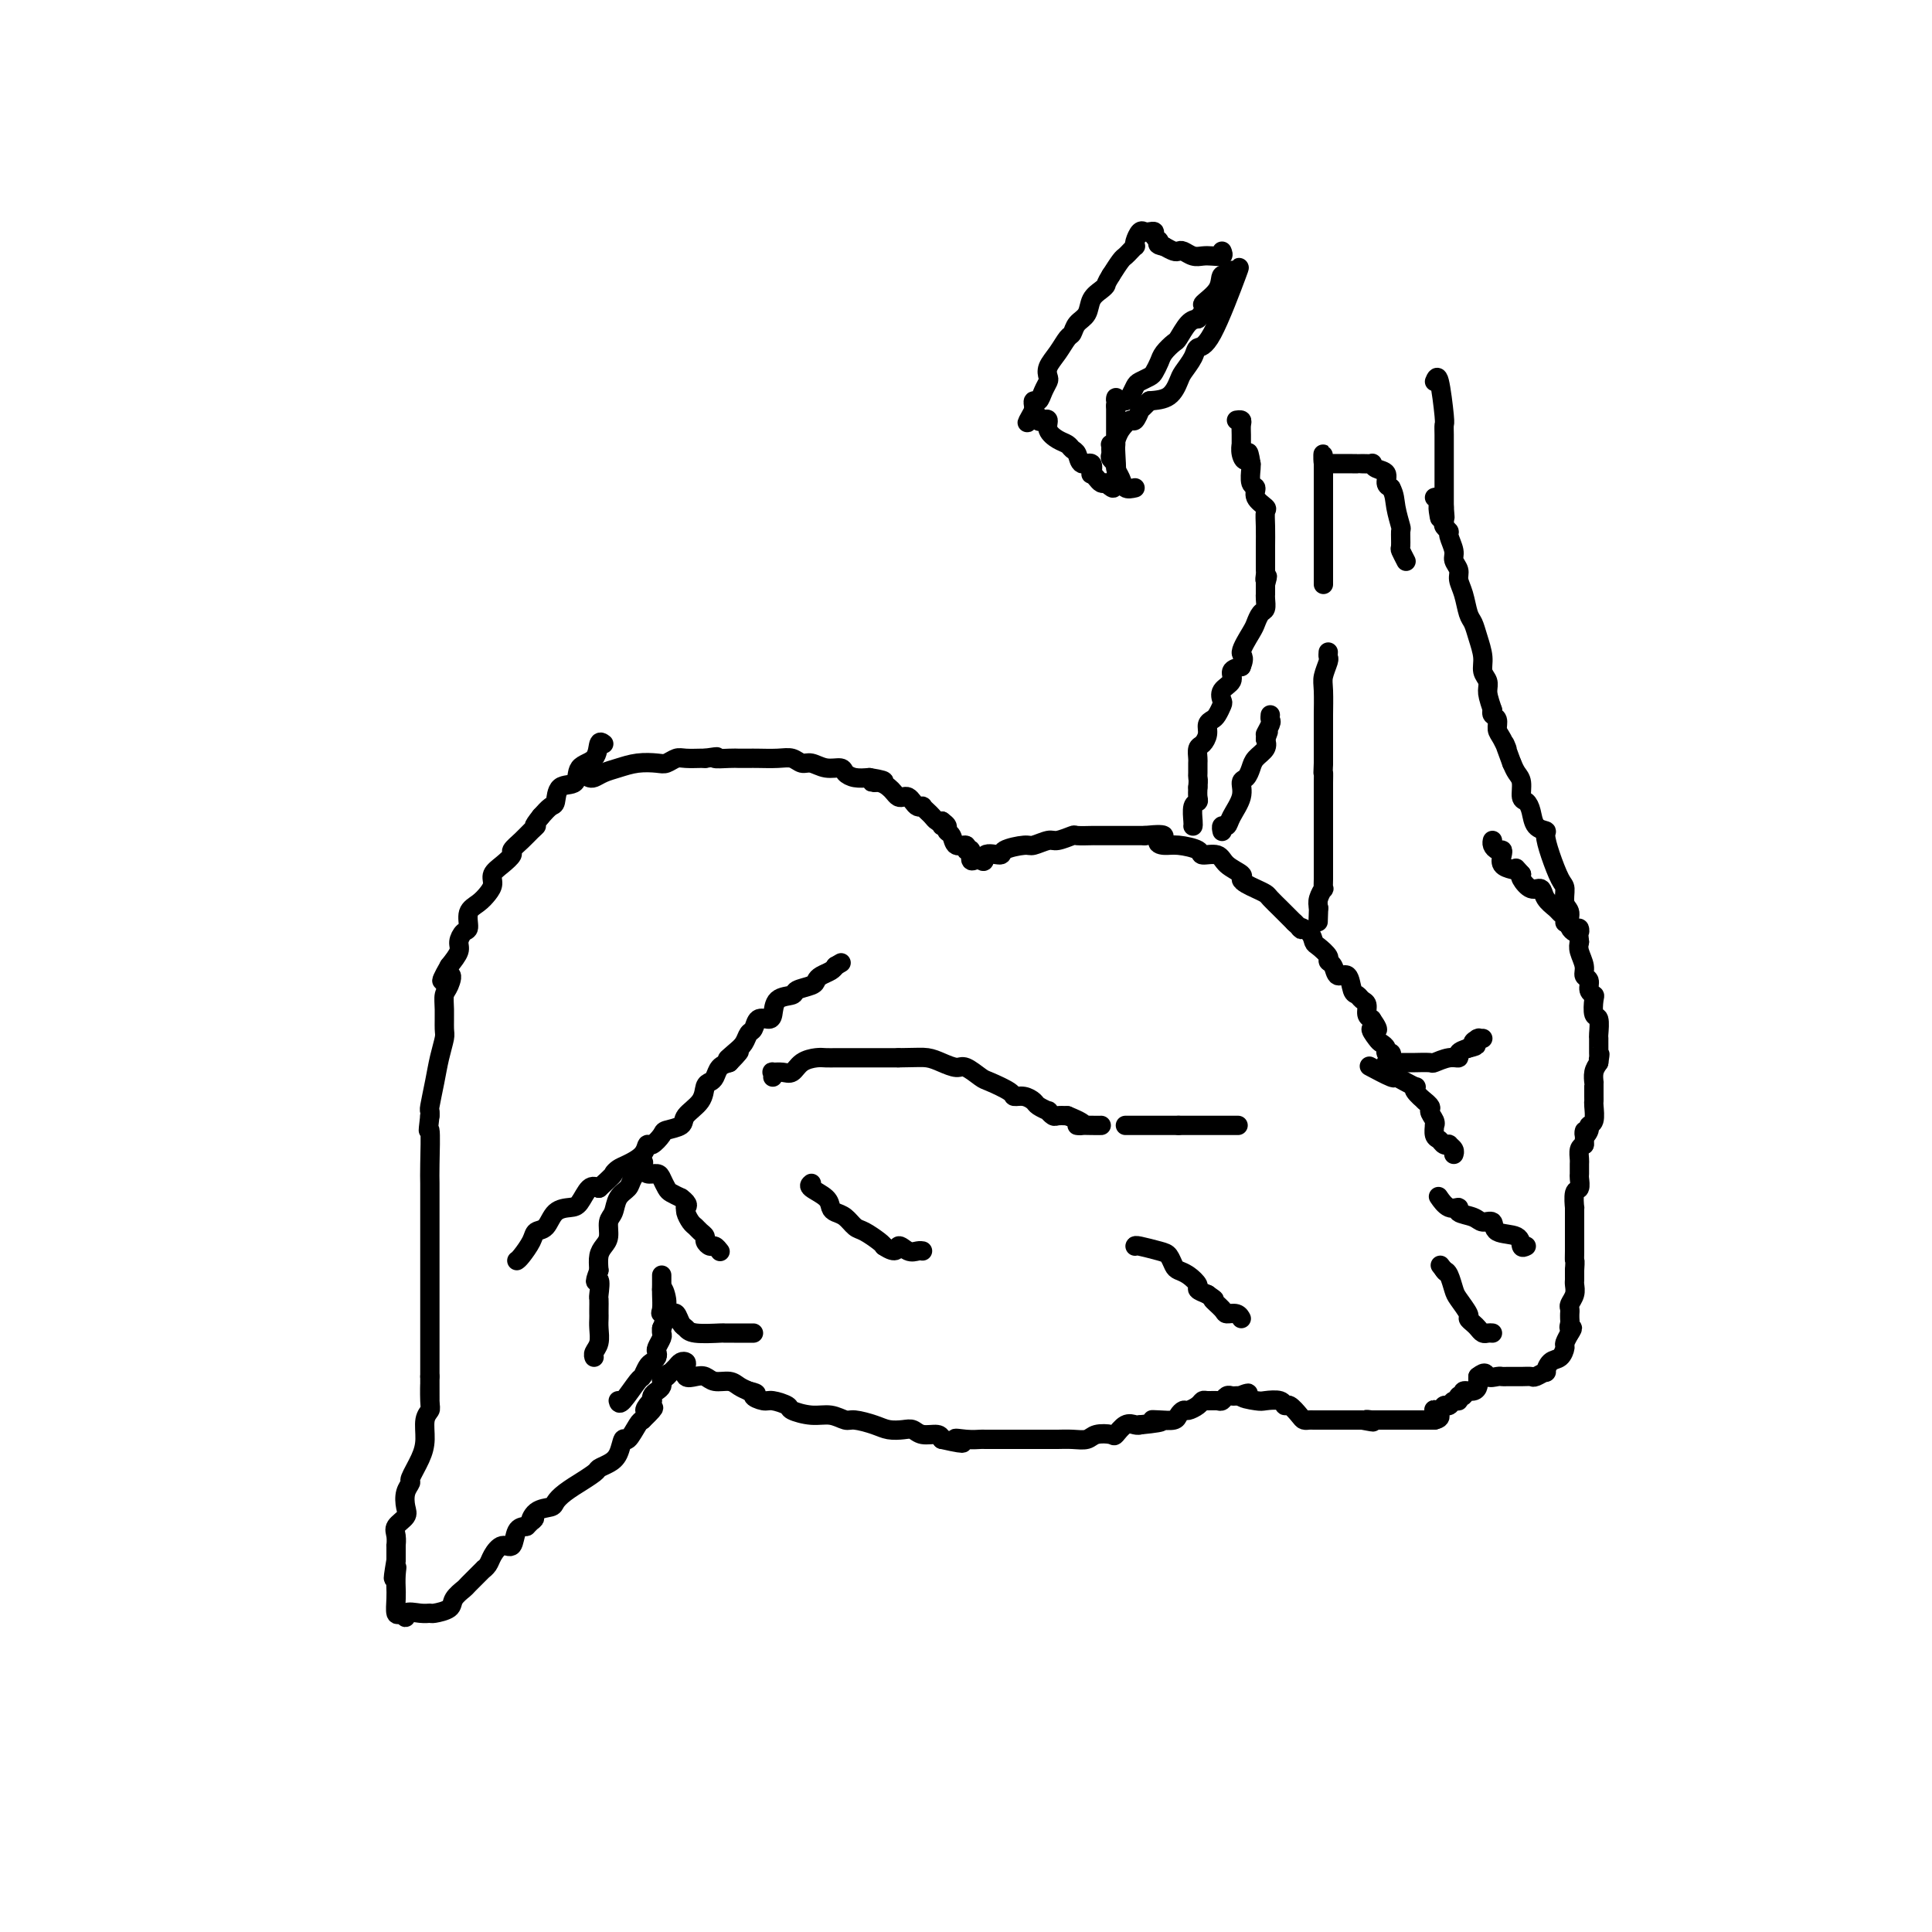 <svg viewBox='0 0 400 400' version='1.1' xmlns='http://www.w3.org/2000/svg' xmlns:xlink='http://www.w3.org/1999/xlink'><g fill='none' stroke='#000000' stroke-width='4' stroke-linecap='round' stroke-linejoin='round'><path d='M125,154c-0.398,-0.303 -0.797,-0.606 -1,0c-0.203,0.606 -0.212,2.120 -1,3c-0.788,0.880 -2.357,1.124 -3,2c-0.643,0.876 -0.360,2.384 -1,3c-0.640,0.616 -2.202,0.340 -3,1c-0.798,0.660 -0.830,2.255 -1,3c-0.170,0.745 -0.477,0.642 -1,1c-0.523,0.358 -1.261,1.179 -2,2'/><path d='M112,169c-2.200,2.737 -1.201,2.081 -1,2c0.201,-0.081 -0.397,0.415 -1,1c-0.603,0.585 -1.213,1.259 -2,2c-0.787,0.741 -1.751,1.549 -2,2c-0.249,0.451 0.218,0.543 0,1c-0.218,0.457 -1.122,1.277 -2,2c-0.878,0.723 -1.732,1.347 -2,2c-0.268,0.653 0.048,1.334 0,2c-0.048,0.666 -0.460,1.315 -1,2c-0.540,0.685 -1.206,1.405 -2,2c-0.794,0.595 -1.714,1.065 -2,2c-0.286,0.935 0.061,2.336 0,3c-0.061,0.664 -0.532,0.590 -1,1c-0.468,0.410 -0.934,1.303 -1,2c-0.066,0.697 0.267,1.199 0,2c-0.267,0.801 -1.133,1.900 -2,3'/><path d='M93,200c-2.956,5.151 -0.845,2.529 0,2c0.845,-0.529 0.423,1.036 0,2c-0.423,0.964 -0.849,1.327 -1,2c-0.151,0.673 -0.029,1.655 0,3c0.029,1.345 -0.034,3.054 0,4c0.034,0.946 0.167,1.128 0,2c-0.167,0.872 -0.633,2.432 -1,4c-0.367,1.568 -0.634,3.142 -1,5c-0.366,1.858 -0.829,4.000 -1,5c-0.171,1.000 -0.049,0.857 0,1c0.049,0.143 0.024,0.571 0,1'/><path d='M89,231c-0.619,5.100 -0.166,2.350 0,3c0.166,0.650 0.044,4.700 0,7c-0.044,2.300 -0.012,2.849 0,4c0.012,1.151 0.003,2.903 0,5c-0.003,2.097 -0.001,4.537 0,6c0.001,1.463 0.000,1.948 0,3c-0.000,1.052 -0.000,2.672 0,4c0.000,1.328 0.000,2.366 0,3c-0.000,0.634 -0.000,0.865 0,2c0.000,1.135 0.000,3.174 0,4c-0.000,0.826 -0.000,0.438 0,1c0.000,0.562 0.000,2.073 0,3c-0.000,0.927 -0.000,1.269 0,2c0.000,0.731 0.000,1.851 0,3c-0.000,1.149 -0.000,2.328 0,3c0.000,0.672 0.000,0.836 0,1'/><path d='M89,285c0.004,8.652 0.016,3.283 0,2c-0.016,-1.283 -0.058,1.520 0,3c0.058,1.480 0.218,1.637 0,2c-0.218,0.363 -0.814,0.933 -1,2c-0.186,1.067 0.038,2.631 0,4c-0.038,1.369 -0.336,2.545 -1,4c-0.664,1.455 -1.692,3.191 -2,4c-0.308,0.809 0.106,0.692 0,1c-0.106,0.308 -0.732,1.040 -1,2c-0.268,0.960 -0.177,2.146 0,3c0.177,0.854 0.440,1.375 0,2c-0.440,0.625 -1.582,1.352 -2,2c-0.418,0.648 -0.112,1.215 0,2c0.112,0.785 0.030,1.788 0,2c-0.030,0.212 -0.009,-0.368 0,0c0.009,0.368 0.004,1.684 0,3'/><path d='M82,323c-1.083,6.321 -0.290,3.124 0,2c0.290,-1.124 0.077,-0.174 0,1c-0.077,1.174 -0.018,2.574 0,3c0.018,0.426 -0.006,-0.121 0,0c0.006,0.121 0.043,0.909 0,2c-0.043,1.091 -0.165,2.486 0,3c0.165,0.514 0.619,0.147 1,0c0.381,-0.147 0.691,-0.073 1,0'/><path d='M84,334c0.159,1.701 -0.444,0.454 0,0c0.444,-0.454 1.935,-0.113 3,0c1.065,0.113 1.704,-0.001 2,0c0.296,0.001 0.248,0.119 1,0c0.752,-0.119 2.304,-0.474 3,-1c0.696,-0.526 0.536,-1.222 1,-2c0.464,-0.778 1.553,-1.636 2,-2c0.447,-0.364 0.251,-0.232 1,-1c0.749,-0.768 2.441,-2.435 3,-3c0.559,-0.565 -0.015,-0.030 0,0c0.015,0.030 0.619,-0.447 1,-1c0.381,-0.553 0.539,-1.181 1,-2c0.461,-0.819 1.227,-1.828 2,-2c0.773,-0.172 1.554,0.492 2,0c0.446,-0.492 0.556,-2.141 1,-3c0.444,-0.859 1.222,-0.930 2,-1'/><path d='M109,316c2.687,-2.749 1.404,-1.120 1,-1c-0.404,0.120 0.072,-1.268 1,-2c0.928,-0.732 2.309,-0.807 3,-1c0.691,-0.193 0.693,-0.503 1,-1c0.307,-0.497 0.918,-1.180 2,-2c1.082,-0.820 2.635,-1.778 3,-2c0.365,-0.222 -0.460,0.290 0,0c0.460,-0.290 2.203,-1.382 3,-2c0.797,-0.618 0.646,-0.762 1,-1c0.354,-0.238 1.212,-0.572 2,-1c0.788,-0.428 1.507,-0.952 2,-2c0.493,-1.048 0.761,-2.621 1,-3c0.239,-0.379 0.449,0.436 1,0c0.551,-0.436 1.443,-2.125 2,-3c0.557,-0.875 0.778,-0.938 1,-1'/><path d='M133,294c3.955,-3.813 1.844,-2.345 1,-2c-0.844,0.345 -0.419,-0.432 0,-1c0.419,-0.568 0.834,-0.925 1,-1c0.166,-0.075 0.083,0.134 0,0c-0.083,-0.134 -0.166,-0.609 0,-1c0.166,-0.391 0.580,-0.697 1,-1c0.420,-0.303 0.847,-0.603 1,-1c0.153,-0.397 0.031,-0.890 0,-1c-0.031,-0.110 0.030,0.163 0,0c-0.030,-0.163 -0.151,-0.761 0,-1c0.151,-0.239 0.576,-0.120 1,0'/><path d='M138,285c0.726,-1.344 0.040,-0.203 0,0c-0.040,0.203 0.564,-0.532 1,-1c0.436,-0.468 0.704,-0.668 1,-1c0.296,-0.332 0.621,-0.796 1,-1c0.379,-0.204 0.812,-0.147 1,0c0.188,0.147 0.132,0.383 0,1c-0.132,0.617 -0.341,1.615 0,2c0.341,0.385 1.232,0.159 2,0c0.768,-0.159 1.413,-0.250 2,0c0.587,0.250 1.116,0.840 2,1c0.884,0.160 2.123,-0.111 3,0c0.877,0.111 1.394,0.603 2,1c0.606,0.397 1.303,0.698 2,1'/><path d='M155,288c2.755,0.626 1.141,0.692 1,1c-0.141,0.308 1.189,0.857 2,1c0.811,0.143 1.101,-0.120 2,0c0.899,0.120 2.405,0.625 3,1c0.595,0.375 0.279,0.622 1,1c0.721,0.378 2.479,0.889 4,1c1.521,0.111 2.805,-0.177 4,0c1.195,0.177 2.302,0.818 3,1c0.698,0.182 0.988,-0.096 2,0c1.012,0.096 2.745,0.566 4,1c1.255,0.434 2.031,0.834 3,1c0.969,0.166 2.130,0.100 3,0c0.870,-0.100 1.450,-0.233 2,0c0.550,0.233 1.071,0.832 2,1c0.929,0.168 2.265,-0.095 3,0c0.735,0.095 0.867,0.547 1,1'/><path d='M195,298c6.795,1.547 3.783,0.415 3,0c-0.783,-0.415 0.664,-0.111 2,0c1.336,0.111 2.560,0.030 3,0c0.440,-0.030 0.095,-0.008 1,0c0.905,0.008 3.060,0.002 4,0c0.940,-0.002 0.665,0.000 2,0c1.335,-0.000 4.282,-0.004 6,0c1.718,0.004 2.208,0.015 3,0c0.792,-0.015 1.885,-0.054 3,0c1.115,0.054 2.252,0.203 3,0c0.748,-0.203 1.107,-0.758 2,-1c0.893,-0.242 2.319,-0.170 3,0c0.681,0.170 0.615,0.437 1,0c0.385,-0.437 1.219,-1.579 2,-2c0.781,-0.421 1.509,-0.120 2,0c0.491,0.120 0.746,0.060 1,0'/><path d='M236,295c7.007,-0.687 4.024,-0.906 3,-1c-1.024,-0.094 -0.090,-0.063 1,0c1.090,0.063 2.337,0.158 3,0c0.663,-0.158 0.741,-0.568 1,-1c0.259,-0.432 0.698,-0.886 1,-1c0.302,-0.114 0.466,0.113 1,0c0.534,-0.113 1.438,-0.565 2,-1c0.562,-0.435 0.780,-0.852 1,-1c0.220,-0.148 0.440,-0.025 1,0c0.560,0.025 1.459,-0.046 2,0c0.541,0.046 0.722,0.208 1,0c0.278,-0.208 0.652,-0.788 1,-1c0.348,-0.212 0.671,-0.057 1,0c0.329,0.057 0.666,0.016 1,0c0.334,-0.016 0.667,-0.008 1,0'/><path d='M257,289c3.087,-0.988 0.305,-0.457 0,0c-0.305,0.457 1.868,0.839 3,1c1.132,0.161 1.224,0.102 2,0c0.776,-0.102 2.235,-0.248 3,0c0.765,0.248 0.835,0.890 1,1c0.165,0.110 0.424,-0.310 1,0c0.576,0.310 1.468,1.351 2,2c0.532,0.649 0.705,0.906 1,1c0.295,0.094 0.712,0.025 1,0c0.288,-0.025 0.448,-0.007 1,0c0.552,0.007 1.495,0.002 2,0c0.505,-0.002 0.572,-0.000 1,0c0.428,0.000 1.218,0.000 2,0c0.782,-0.000 1.557,-0.000 2,0c0.443,0.000 0.555,0.000 1,0c0.445,-0.000 1.222,-0.000 2,0'/><path d='M282,294c4.030,0.774 1.605,0.207 1,0c-0.605,-0.207 0.611,-0.056 1,0c0.389,0.056 -0.049,0.015 0,0c0.049,-0.015 0.584,-0.004 1,0c0.416,0.004 0.714,0.001 1,0c0.286,-0.001 0.559,-0.000 1,0c0.441,0.000 1.049,0.000 2,0c0.951,-0.000 2.244,-0.000 3,0c0.756,0.000 0.976,0.000 1,0c0.024,-0.000 -0.148,-0.000 0,0c0.148,0.000 0.617,0.000 1,0c0.383,-0.000 0.680,-0.000 1,0c0.320,0.000 0.663,0.000 1,0c0.337,-0.000 0.669,-0.000 1,0'/><path d='M297,294c2.273,-0.471 0.454,-1.647 0,-2c-0.454,-0.353 0.457,0.117 1,0c0.543,-0.117 0.719,-0.820 1,-1c0.281,-0.180 0.668,0.163 1,0c0.332,-0.163 0.609,-0.832 1,-1c0.391,-0.168 0.896,0.166 1,0c0.104,-0.166 -0.193,-0.832 0,-1c0.193,-0.168 0.875,0.162 1,0c0.125,-0.162 -0.306,-0.818 0,-1c0.306,-0.182 1.350,0.109 2,0c0.650,-0.109 0.906,-0.617 1,-1c0.094,-0.383 0.025,-0.642 0,-1c-0.025,-0.358 -0.007,-0.817 0,-1c0.007,-0.183 0.004,-0.092 0,0'/><path d='M306,285c1.739,-1.392 1.586,-0.373 2,0c0.414,0.373 1.396,0.100 2,0c0.604,-0.100 0.829,-0.026 1,0c0.171,0.026 0.288,0.003 1,0c0.712,-0.003 2.018,0.015 3,0c0.982,-0.015 1.638,-0.064 2,0c0.362,0.064 0.429,0.240 1,0c0.571,-0.240 1.646,-0.894 2,-1c0.354,-0.106 -0.011,0.338 0,0c0.011,-0.338 0.399,-1.457 1,-2c0.601,-0.543 1.415,-0.510 2,-1c0.585,-0.490 0.940,-1.502 1,-2c0.060,-0.498 -0.176,-0.480 0,-1c0.176,-0.520 0.765,-1.577 1,-2c0.235,-0.423 0.118,-0.211 0,0'/><path d='M325,276c1.083,-1.570 0.290,-0.994 0,-1c-0.290,-0.006 -0.077,-0.593 0,-1c0.077,-0.407 0.020,-0.633 0,-1c-0.020,-0.367 -0.002,-0.875 0,-1c0.002,-0.125 -0.014,0.131 0,0c0.014,-0.131 0.056,-0.651 0,-1c-0.056,-0.349 -0.211,-0.527 0,-1c0.211,-0.473 0.789,-1.241 1,-2c0.211,-0.759 0.057,-1.510 0,-2c-0.057,-0.490 -0.015,-0.719 0,-1c0.015,-0.281 0.004,-0.614 0,-1c-0.004,-0.386 -0.001,-0.825 0,-1c0.001,-0.175 0.001,-0.088 0,0'/><path d='M326,263c0.155,-2.388 0.041,-1.860 0,-2c-0.041,-0.140 -0.011,-0.950 0,-2c0.011,-1.050 0.003,-2.341 0,-3c-0.003,-0.659 -0.002,-0.685 0,-1c0.002,-0.315 0.004,-0.920 0,-2c-0.004,-1.080 -0.015,-2.636 0,-3c0.015,-0.364 0.057,0.465 0,0c-0.057,-0.465 -0.211,-2.223 0,-3c0.211,-0.777 0.789,-0.574 1,-1c0.211,-0.426 0.056,-1.480 0,-2c-0.056,-0.520 -0.012,-0.507 0,-1c0.012,-0.493 -0.007,-1.493 0,-2c0.007,-0.507 0.040,-0.521 0,-1c-0.040,-0.479 -0.154,-1.423 0,-2c0.154,-0.577 0.577,-0.789 1,-1'/><path d='M328,237c0.244,-4.430 -0.145,-2.504 0,-2c0.145,0.504 0.823,-0.414 1,-1c0.177,-0.586 -0.149,-0.838 0,-1c0.149,-0.162 0.772,-0.232 1,-1c0.228,-0.768 0.061,-2.234 0,-3c-0.061,-0.766 -0.016,-0.830 0,-1c0.016,-0.170 0.004,-0.444 0,-1c-0.004,-0.556 0.002,-1.395 0,-2c-0.002,-0.605 -0.011,-0.977 0,-1c0.011,-0.023 0.041,0.301 0,0c-0.041,-0.301 -0.155,-1.229 0,-2c0.155,-0.771 0.577,-1.386 1,-2'/><path d='M331,220c0.464,-2.871 0.124,-1.547 0,-1c-0.124,0.547 -0.034,0.318 0,0c0.034,-0.318 0.010,-0.723 0,-1c-0.010,-0.277 -0.006,-0.425 0,-1c0.006,-0.575 0.015,-1.576 0,-2c-0.015,-0.424 -0.056,-0.271 0,-1c0.056,-0.729 0.207,-2.341 0,-3c-0.207,-0.659 -0.772,-0.366 -1,-1c-0.228,-0.634 -0.118,-2.197 0,-3c0.118,-0.803 0.243,-0.847 0,-1c-0.243,-0.153 -0.853,-0.415 -1,-1c-0.147,-0.585 0.171,-1.494 0,-2c-0.171,-0.506 -0.829,-0.610 -1,-1c-0.171,-0.390 0.146,-1.067 0,-2c-0.146,-0.933 -0.756,-2.124 -1,-3c-0.244,-0.876 -0.122,-1.438 0,-2'/><path d='M327,195c-0.493,-4.303 0.275,-2.561 0,-2c-0.275,0.561 -1.592,-0.060 -2,-1c-0.408,-0.940 0.095,-2.200 0,-3c-0.095,-0.800 -0.786,-1.139 -1,-2c-0.214,-0.861 0.050,-2.245 0,-3c-0.050,-0.755 -0.412,-0.883 -1,-2c-0.588,-1.117 -1.400,-3.223 -2,-5c-0.600,-1.777 -0.986,-3.226 -1,-4c-0.014,-0.774 0.346,-0.874 0,-1c-0.346,-0.126 -1.398,-0.278 -2,-1c-0.602,-0.722 -0.753,-2.014 -1,-3c-0.247,-0.986 -0.591,-1.668 -1,-2c-0.409,-0.332 -0.883,-0.316 -1,-1c-0.117,-0.684 0.122,-2.069 0,-3c-0.122,-0.931 -0.606,-1.409 -1,-2c-0.394,-0.591 -0.697,-1.296 -1,-2'/><path d='M313,158c-2.349,-6.307 -1.222,-3.574 -1,-3c0.222,0.574 -0.463,-1.012 -1,-2c-0.537,-0.988 -0.928,-1.378 -1,-2c-0.072,-0.622 0.173,-1.475 0,-2c-0.173,-0.525 -0.764,-0.721 -1,-1c-0.236,-0.279 -0.118,-0.639 0,-1'/><path d='M309,147c-0.862,-2.510 -1.019,-3.284 -1,-4c0.019,-0.716 0.212,-1.375 0,-2c-0.212,-0.625 -0.830,-1.215 -1,-2c-0.170,-0.785 0.110,-1.764 0,-3c-0.110,-1.236 -0.608,-2.730 -1,-4c-0.392,-1.270 -0.678,-2.318 -1,-3c-0.322,-0.682 -0.679,-0.998 -1,-2c-0.321,-1.002 -0.607,-2.690 -1,-4c-0.393,-1.310 -0.894,-2.242 -1,-3c-0.106,-0.758 0.183,-1.341 0,-2c-0.183,-0.659 -0.837,-1.395 -1,-2c-0.163,-0.605 0.166,-1.079 0,-2c-0.166,-0.921 -0.828,-2.288 -1,-3c-0.172,-0.712 0.146,-0.769 0,-1c-0.146,-0.231 -0.756,-0.638 -1,-1c-0.244,-0.362 -0.122,-0.681 0,-1'/><path d='M299,108c-1.775,-6.150 -1.211,-2.026 -1,-1c0.211,1.026 0.070,-1.045 0,-2c-0.070,-0.955 -0.070,-0.792 0,-1c0.070,-0.208 0.211,-0.787 0,-1c-0.211,-0.213 -0.775,-0.061 -1,0c-0.225,0.061 -0.113,0.030 0,0'/><path d='M122,161c0.262,0.091 0.525,0.182 1,0c0.475,-0.182 1.163,-0.636 2,-1c0.837,-0.364 1.824,-0.637 3,-1c1.176,-0.363 2.540,-0.815 4,-1c1.460,-0.185 3.014,-0.102 4,0c0.986,0.102 1.402,0.223 2,0c0.598,-0.223 1.377,-0.792 2,-1c0.623,-0.208 1.091,-0.056 2,0c0.909,0.056 2.260,0.016 3,0c0.740,-0.016 0.870,-0.008 1,0'/><path d='M146,157c4.009,-0.619 2.031,-0.166 2,0c-0.031,0.166 1.885,0.045 3,0c1.115,-0.045 1.429,-0.013 2,0c0.571,0.013 1.399,0.008 2,0c0.601,-0.008 0.975,-0.017 2,0c1.025,0.017 2.700,0.061 4,0c1.300,-0.061 2.226,-0.227 3,0c0.774,0.227 1.397,0.848 2,1c0.603,0.152 1.186,-0.166 2,0c0.814,0.166 1.859,0.815 3,1c1.141,0.185 2.378,-0.095 3,0c0.622,0.095 0.629,0.564 1,1c0.371,0.436 1.106,0.839 2,1c0.894,0.161 1.947,0.081 3,0'/><path d='M180,161c5.455,0.858 2.091,1.004 1,1c-1.091,-0.004 0.089,-0.159 1,0c0.911,0.159 1.554,0.630 2,1c0.446,0.370 0.697,0.638 1,1c0.303,0.362 0.658,0.819 1,1c0.342,0.181 0.670,0.087 1,0c0.330,-0.087 0.662,-0.168 1,0c0.338,0.168 0.682,0.584 1,1c0.318,0.416 0.610,0.832 1,1c0.390,0.168 0.878,0.087 1,0c0.122,-0.087 -0.122,-0.181 0,0c0.122,0.181 0.610,0.636 1,1c0.390,0.364 0.682,0.636 1,1c0.318,0.364 0.662,0.818 1,1c0.338,0.182 0.669,0.091 1,0'/><path d='M195,170c2.256,1.633 0.396,1.216 0,1c-0.396,-0.216 0.672,-0.231 1,0c0.328,0.231 -0.085,0.707 0,1c0.085,0.293 0.668,0.402 1,1c0.332,0.598 0.414,1.684 1,2c0.586,0.316 1.677,-0.140 2,0c0.323,0.140 -0.121,0.874 0,1c0.121,0.126 0.806,-0.358 1,0c0.194,0.358 -0.101,1.558 0,2c0.101,0.442 0.600,0.126 1,0c0.400,-0.126 0.700,-0.063 1,0'/><path d='M203,178c1.282,1.000 0.488,-0.502 1,-1c0.512,-0.498 2.329,0.006 3,0c0.671,-0.006 0.195,-0.522 1,-1c0.805,-0.478 2.892,-0.916 4,-1c1.108,-0.084 1.236,0.188 2,0c0.764,-0.188 2.163,-0.835 3,-1c0.837,-0.165 1.111,0.152 2,0c0.889,-0.152 2.393,-0.773 3,-1c0.607,-0.227 0.318,-0.061 1,0c0.682,0.061 2.336,0.016 3,0c0.664,-0.016 0.339,-0.004 1,0c0.661,0.004 2.310,0.001 3,0c0.690,-0.001 0.422,-0.000 1,0c0.578,0.000 2.002,0.000 3,0c0.998,-0.000 1.571,-0.000 2,0c0.429,0.000 0.715,0.000 1,0'/><path d='M237,173c5.910,-0.611 3.686,0.362 3,1c-0.686,0.638 0.166,0.940 1,1c0.834,0.060 1.650,-0.122 3,0c1.350,0.122 3.235,0.547 4,1c0.765,0.453 0.411,0.933 1,1c0.589,0.067 2.122,-0.280 3,0c0.878,0.280 1.103,1.188 2,2c0.897,0.812 2.468,1.527 3,2c0.532,0.473 0.025,0.703 0,1c-0.025,0.297 0.431,0.661 1,1c0.569,0.339 1.251,0.653 2,1c0.749,0.347 1.565,0.725 2,1c0.435,0.275 0.488,0.445 1,1c0.512,0.555 1.484,1.496 2,2c0.516,0.504 0.576,0.573 1,1c0.424,0.427 1.212,1.214 2,2'/><path d='M268,191c2.595,2.362 1.081,1.266 1,1c-0.081,-0.266 1.270,0.296 2,1c0.730,0.704 0.840,1.549 1,2c0.160,0.451 0.371,0.507 1,1c0.629,0.493 1.678,1.422 2,2c0.322,0.578 -0.083,0.807 0,1c0.083,0.193 0.652,0.352 1,1c0.348,0.648 0.474,1.785 1,2c0.526,0.215 1.451,-0.490 2,0c0.549,0.490 0.721,2.177 1,3c0.279,0.823 0.666,0.784 1,1c0.334,0.216 0.615,0.687 1,1c0.385,0.313 0.873,0.469 1,1c0.127,0.531 -0.107,1.437 0,2c0.107,0.563 0.553,0.781 1,1'/><path d='M284,211c2.426,3.439 0.491,2.036 0,2c-0.491,-0.036 0.461,1.296 1,2c0.539,0.704 0.666,0.781 1,1c0.334,0.219 0.874,0.581 1,1c0.126,0.419 -0.162,0.897 0,1c0.162,0.103 0.775,-0.168 1,0c0.225,0.168 0.060,0.776 0,1c-0.060,0.224 -0.017,0.064 0,0c0.017,-0.064 0.009,-0.032 0,0'/><path d='M247,171c-0.008,0.029 -0.016,0.058 0,0c0.016,-0.058 0.057,-0.203 0,-1c-0.057,-0.797 -0.211,-2.244 0,-3c0.211,-0.756 0.788,-0.819 1,-1c0.212,-0.181 0.061,-0.480 0,-1c-0.061,-0.520 -0.030,-1.260 0,-2'/><path d='M248,163c0.154,-1.660 0.041,-1.811 0,-2c-0.041,-0.189 -0.008,-0.417 0,-1c0.008,-0.583 -0.008,-1.521 0,-2c0.008,-0.479 0.040,-0.499 0,-1c-0.040,-0.501 -0.151,-1.482 0,-2c0.151,-0.518 0.565,-0.571 1,-1c0.435,-0.429 0.891,-1.232 1,-2c0.109,-0.768 -0.128,-1.500 0,-2c0.128,-0.500 0.621,-0.767 1,-1c0.379,-0.233 0.645,-0.432 1,-1c0.355,-0.568 0.797,-1.504 1,-2c0.203,-0.496 0.165,-0.553 0,-1c-0.165,-0.447 -0.457,-1.285 0,-2c0.457,-0.715 1.661,-1.308 2,-2c0.339,-0.692 -0.189,-1.483 0,-2c0.189,-0.517 1.094,-0.758 2,-1'/><path d='M257,138c0.975,-2.318 -0.089,-2.112 0,-3c0.089,-0.888 1.330,-2.871 2,-4c0.670,-1.129 0.768,-1.403 1,-2c0.232,-0.597 0.598,-1.518 1,-2c0.402,-0.482 0.840,-0.524 1,-1c0.160,-0.476 0.043,-1.384 0,-2c-0.043,-0.616 -0.012,-0.938 0,-1c0.012,-0.062 0.003,0.137 0,0c-0.003,-0.137 -0.001,-0.611 0,-1c0.001,-0.389 0.000,-0.695 0,-1'/><path d='M262,121c0.774,-2.810 0.207,-1.334 0,-1c-0.207,0.334 -0.056,-0.475 0,-1c0.056,-0.525 0.015,-0.766 0,-1c-0.015,-0.234 -0.005,-0.462 0,-1c0.005,-0.538 0.003,-1.386 0,-2c-0.003,-0.614 -0.009,-0.993 0,-2c0.009,-1.007 0.032,-2.641 0,-4c-0.032,-1.359 -0.117,-2.442 0,-3c0.117,-0.558 0.438,-0.591 0,-1c-0.438,-0.409 -1.634,-1.195 -2,-2c-0.366,-0.805 0.098,-1.628 0,-2c-0.098,-0.372 -0.757,-0.292 -1,-1c-0.243,-0.708 -0.069,-2.202 0,-3c0.069,-0.798 0.035,-0.899 0,-1'/><path d='M259,96c-0.630,-4.068 -0.705,-1.737 -1,-1c-0.295,0.737 -0.811,-0.121 -1,-1c-0.189,-0.879 -0.050,-1.780 0,-2c0.050,-0.220 0.010,0.242 0,0c-0.010,-0.242 0.011,-1.189 0,-2c-0.011,-0.811 -0.055,-1.485 0,-2c0.055,-0.515 0.207,-0.869 0,-1c-0.207,-0.131 -0.773,-0.037 -1,0c-0.227,0.037 -0.113,0.019 0,0'/><path d='M297,79c0.309,-0.743 0.619,-1.487 1,0c0.381,1.487 0.834,5.204 1,7c0.166,1.796 0.044,1.671 0,2c-0.044,0.329 -0.012,1.113 0,2c0.012,0.887 0.003,1.878 0,3c-0.003,1.122 -0.001,2.375 0,3c0.001,0.625 0.000,0.623 0,1c-0.000,0.377 -0.000,1.134 0,2c0.000,0.866 0.000,1.840 0,2c-0.000,0.160 -0.000,-0.495 0,0c0.000,0.495 0.000,2.142 0,3c-0.000,0.858 -0.000,0.929 0,1'/><path d='M299,105c0.311,4.044 0.089,1.156 0,0c-0.089,-1.156 -0.044,-0.578 0,0'/><path d='M107,261c0.213,-0.141 0.426,-0.283 1,-1c0.574,-0.717 1.508,-2.010 2,-3c0.492,-0.990 0.540,-1.678 1,-2c0.460,-0.322 1.330,-0.280 2,-1c0.670,-0.720 1.138,-2.204 2,-3c0.862,-0.796 2.118,-0.904 3,-1c0.882,-0.096 1.391,-0.180 2,-1c0.609,-0.820 1.317,-2.377 2,-3c0.683,-0.623 1.342,-0.311 2,0'/><path d='M124,246c3.269,-2.949 2.942,-2.823 3,-3c0.058,-0.177 0.501,-0.659 1,-1c0.499,-0.341 1.055,-0.543 2,-1c0.945,-0.457 2.278,-1.169 3,-2c0.722,-0.831 0.831,-1.780 1,-2c0.169,-0.220 0.396,0.290 1,0c0.604,-0.290 1.584,-1.378 2,-2c0.416,-0.622 0.268,-0.776 1,-1c0.732,-0.224 2.343,-0.519 3,-1c0.657,-0.481 0.361,-1.150 1,-2c0.639,-0.850 2.212,-1.881 3,-3c0.788,-1.119 0.791,-2.328 1,-3c0.209,-0.672 0.623,-0.809 1,-1c0.377,-0.191 0.717,-0.436 1,-1c0.283,-0.564 0.509,-1.447 1,-2c0.491,-0.553 1.245,-0.777 2,-1'/><path d='M151,220c4.145,-4.212 1.009,-1.743 0,-1c-1.009,0.743 0.110,-0.239 1,-1c0.890,-0.761 1.552,-1.300 2,-2c0.448,-0.700 0.684,-1.562 1,-2c0.316,-0.438 0.712,-0.454 1,-1c0.288,-0.546 0.466,-1.624 1,-2c0.534,-0.376 1.422,-0.051 2,0c0.578,0.051 0.845,-0.171 1,-1c0.155,-0.829 0.199,-2.263 1,-3c0.801,-0.737 2.360,-0.775 3,-1c0.640,-0.225 0.360,-0.638 1,-1c0.640,-0.362 2.199,-0.674 3,-1c0.801,-0.326 0.844,-0.665 1,-1c0.156,-0.335 0.427,-0.667 1,-1c0.573,-0.333 1.450,-0.667 2,-1c0.550,-0.333 0.775,-0.667 1,-1'/><path d='M173,200c2.000,-1.167 1.000,-0.583 0,0'/><path d='M133,241c0.211,-0.290 0.422,-0.579 0,0c-0.422,0.579 -1.476,2.027 -2,3c-0.524,0.973 -0.518,1.472 -1,2c-0.482,0.528 -1.452,1.086 -2,2c-0.548,0.914 -0.672,2.183 -1,3c-0.328,0.817 -0.859,1.180 -1,2c-0.141,0.820 0.106,2.096 0,3c-0.106,0.904 -0.567,1.436 -1,2c-0.433,0.564 -0.838,1.161 -1,2c-0.162,0.839 -0.081,1.919 0,3'/><path d='M124,263c-1.392,3.683 -0.373,1.890 0,2c0.373,0.110 0.100,2.123 0,3c-0.100,0.877 -0.027,0.618 0,1c0.027,0.382 0.008,1.404 0,2c-0.008,0.596 -0.006,0.765 0,1c0.006,0.235 0.016,0.536 0,1c-0.016,0.464 -0.057,1.091 0,2c0.057,0.909 0.211,2.099 0,3c-0.211,0.901 -0.788,1.512 -1,2c-0.212,0.488 -0.061,0.854 0,1c0.061,0.146 0.030,0.073 0,0'/><path d='M130,242c0.212,0.031 0.424,0.063 1,0c0.576,-0.063 1.517,-0.220 2,0c0.483,0.220 0.510,0.818 1,1c0.490,0.182 1.443,-0.054 2,0c0.557,0.054 0.716,0.396 1,1c0.284,0.604 0.692,1.470 1,2c0.308,0.530 0.517,0.723 1,1c0.483,0.277 1.242,0.639 2,1'/><path d='M141,248c1.925,1.390 1.237,1.864 1,2c-0.237,0.136 -0.022,-0.066 0,0c0.022,0.066 -0.148,0.399 0,1c0.148,0.601 0.613,1.470 1,2c0.387,0.530 0.695,0.720 1,1c0.305,0.280 0.606,0.648 1,1c0.394,0.352 0.880,0.686 1,1c0.120,0.314 -0.125,0.606 0,1c0.125,0.394 0.621,0.889 1,1c0.379,0.111 0.640,-0.162 1,0c0.360,0.162 0.817,0.761 1,1c0.183,0.239 0.091,0.120 0,0'/><path d='M128,290c0.107,0.437 0.213,0.874 1,0c0.787,-0.874 2.253,-3.060 3,-4c0.747,-0.940 0.775,-0.633 1,-1c0.225,-0.367 0.648,-1.407 1,-2c0.352,-0.593 0.634,-0.740 1,-1c0.366,-0.260 0.816,-0.633 1,-1c0.184,-0.367 0.102,-0.728 0,-1c-0.102,-0.272 -0.223,-0.454 0,-1c0.223,-0.546 0.791,-1.455 1,-2c0.209,-0.545 0.060,-0.727 0,-1c-0.060,-0.273 -0.030,-0.636 0,-1'/><path d='M137,275c1.392,-2.980 0.373,-2.931 0,-3c-0.373,-0.069 -0.100,-0.258 0,-1c0.100,-0.742 0.027,-2.039 0,-3c-0.027,-0.961 -0.007,-1.586 0,-2c0.007,-0.414 0.002,-0.616 0,-1c-0.002,-0.384 -0.001,-0.950 0,-1c0.001,-0.050 0.000,0.414 0,1c-0.000,0.586 -0.000,1.293 0,2'/><path d='M137,267c0.239,-0.888 0.838,0.893 1,2c0.162,1.107 -0.111,1.539 0,2c0.111,0.461 0.607,0.950 1,1c0.393,0.050 0.684,-0.341 1,0c0.316,0.341 0.657,1.412 1,2c0.343,0.588 0.687,0.694 1,1c0.313,0.306 0.595,0.814 2,1c1.405,0.186 3.935,0.050 5,0c1.065,-0.050 0.666,-0.013 1,0c0.334,0.013 1.400,0.004 2,0c0.600,-0.004 0.735,-0.001 1,0c0.265,0.001 0.659,0.000 1,0c0.341,-0.000 0.630,-0.000 1,0c0.370,0.000 0.820,0.000 1,0c0.180,-0.000 0.090,-0.000 0,0'/><path d='M168,245c-0.314,0.250 -0.628,0.500 0,1c0.628,0.500 2.199,1.251 3,2c0.801,0.749 0.832,1.495 1,2c0.168,0.505 0.472,0.769 1,1c0.528,0.231 1.280,0.429 2,1c0.720,0.571 1.410,1.514 2,2c0.590,0.486 1.082,0.516 2,1c0.918,0.484 2.262,1.424 3,2c0.738,0.576 0.869,0.788 1,1'/><path d='M183,258c2.907,1.950 2.674,0.326 3,0c0.326,-0.326 1.211,0.644 2,1c0.789,0.356 1.482,0.096 2,0c0.518,-0.096 0.862,-0.027 1,0c0.138,0.027 0.069,0.014 0,0'/><path d='M160,223c0.047,-0.426 0.095,-0.853 0,-1c-0.095,-0.147 -0.331,-0.015 0,0c0.331,0.015 1.229,-0.087 2,0c0.771,0.087 1.415,0.363 2,0c0.585,-0.363 1.111,-1.365 2,-2c0.889,-0.635 2.142,-0.902 3,-1c0.858,-0.098 1.322,-0.026 2,0c0.678,0.026 1.569,0.007 2,0c0.431,-0.007 0.400,-0.002 1,0c0.600,0.002 1.831,0.001 3,0c1.169,-0.001 2.276,-0.000 3,0c0.724,0.000 1.064,0.000 2,0c0.936,-0.000 2.468,-0.000 4,0'/><path d='M186,219c3.850,-0.042 4.975,-0.148 6,0c1.025,0.148 1.949,0.549 3,1c1.051,0.451 2.230,0.950 3,1c0.770,0.050 1.133,-0.351 2,0c0.867,0.351 2.238,1.452 3,2c0.762,0.548 0.915,0.542 2,1c1.085,0.458 3.101,1.379 4,2c0.899,0.621 0.679,0.941 1,1c0.321,0.059 1.181,-0.143 2,0c0.819,0.143 1.596,0.631 2,1c0.404,0.369 0.436,0.621 1,1c0.564,0.379 1.659,0.886 2,1c0.341,0.114 -0.074,-0.165 0,0c0.074,0.165 0.635,0.775 1,1c0.365,0.225 0.533,0.064 1,0c0.467,-0.064 1.234,-0.032 2,0'/><path d='M221,231c5.718,2.309 2.512,2.083 2,2c-0.512,-0.083 1.670,-0.022 3,0c1.330,0.022 1.809,0.006 2,0c0.191,-0.006 0.096,-0.003 0,0'/><path d='M233,233c0.313,0.000 0.626,0.000 1,0c0.374,0.000 0.807,-0.000 2,0c1.193,0.000 3.144,0.000 4,0c0.856,-0.000 0.615,-0.000 1,0c0.385,0.000 1.396,0.000 2,0c0.604,-0.000 0.802,0.000 1,0'/><path d='M244,233c2.042,0.000 1.648,-0.000 2,0c0.352,0.000 1.450,0.000 2,0c0.550,-0.000 0.551,-0.000 1,0c0.449,0.000 1.347,0.000 2,0c0.653,-0.000 1.060,0.000 2,0c0.940,-0.000 2.411,0.000 3,0c0.589,0.000 0.294,0.000 0,0'/><path d='M235,258c0.024,-0.097 0.047,-0.195 1,0c0.953,0.195 2.835,0.681 4,1c1.165,0.319 1.612,0.470 2,1c0.388,0.530 0.715,1.437 1,2c0.285,0.563 0.527,0.781 1,1c0.473,0.219 1.178,0.440 2,1c0.822,0.560 1.760,1.458 2,2c0.240,0.542 -0.217,0.726 0,1c0.217,0.274 1.109,0.637 2,1'/><path d='M250,268c2.434,1.670 1.020,0.843 1,1c-0.020,0.157 1.354,1.296 2,2c0.646,0.704 0.565,0.972 1,1c0.435,0.028 1.386,-0.185 2,0c0.614,0.185 0.890,0.767 1,1c0.110,0.233 0.055,0.116 0,0'/><path d='M287,220c0.399,-0.000 0.797,-0.000 1,0c0.203,0.000 0.210,0.001 1,0c0.790,-0.001 2.365,-0.004 3,0c0.635,0.004 0.332,0.016 1,0c0.668,-0.016 2.307,-0.060 3,0c0.693,0.060 0.440,0.223 1,0c0.560,-0.223 1.934,-0.833 3,-1c1.066,-0.167 1.826,0.109 2,0c0.174,-0.109 -0.236,-0.603 0,-1c0.236,-0.397 1.118,-0.699 2,-1'/><path d='M304,217c2.797,-0.630 1.289,-0.705 1,-1c-0.289,-0.295 0.641,-0.811 1,-1c0.359,-0.189 0.148,-0.051 0,0c-0.148,0.051 -0.232,0.014 0,0c0.232,-0.014 0.781,-0.004 1,0c0.219,0.004 0.110,0.002 0,0'/><path d='M284,221c-0.435,-0.232 -0.869,-0.465 0,0c0.869,0.465 3.042,1.627 4,2c0.958,0.373 0.699,-0.042 1,0c0.301,0.042 1.160,0.540 2,1c0.840,0.460 1.662,0.880 2,1c0.338,0.120 0.194,-0.061 0,0c-0.194,0.061 -0.437,0.362 0,1c0.437,0.638 1.553,1.611 2,2c0.447,0.389 0.223,0.195 0,0'/><path d='M295,228c1.867,1.433 1.035,1.515 1,2c-0.035,0.485 0.726,1.372 1,2c0.274,0.628 0.062,0.995 0,1c-0.062,0.005 0.026,-0.352 0,0c-0.026,0.352 -0.166,1.414 0,2c0.166,0.586 0.637,0.696 1,1c0.363,0.304 0.619,0.803 1,1c0.381,0.197 0.887,0.091 1,0c0.113,-0.091 -0.165,-0.169 0,0c0.165,0.169 0.775,0.584 1,1c0.225,0.416 0.064,0.833 0,1c-0.064,0.167 -0.032,0.083 0,0'/><path d='M309,276c-0.334,-0.024 -0.668,-0.048 -1,0c-0.332,0.048 -0.661,0.170 -1,0c-0.339,-0.170 -0.686,-0.630 -1,-1c-0.314,-0.370 -0.595,-0.650 -1,-1c-0.405,-0.350 -0.935,-0.770 -1,-1c-0.065,-0.230 0.333,-0.272 0,-1c-0.333,-0.728 -1.399,-2.144 -2,-3c-0.601,-0.856 -0.739,-1.154 -1,-2c-0.261,-0.846 -0.646,-2.242 -1,-3c-0.354,-0.758 -0.677,-0.879 -1,-1'/><path d='M299,263c-1.556,-2.022 -0.444,-0.578 0,0c0.444,0.578 0.222,0.289 0,0'/><path d='M316,258c-0.426,0.213 -0.853,0.426 -1,0c-0.147,-0.426 -0.016,-1.490 -1,-2c-0.984,-0.510 -3.084,-0.465 -4,-1c-0.916,-0.535 -0.646,-1.650 -1,-2c-0.354,-0.350 -1.330,0.066 -2,0c-0.670,-0.066 -1.035,-0.614 -2,-1c-0.965,-0.386 -2.532,-0.612 -3,-1c-0.468,-0.388 0.163,-0.939 0,-1c-0.163,-0.061 -1.121,0.368 -2,0c-0.879,-0.368 -1.680,-1.534 -2,-2c-0.320,-0.466 -0.160,-0.233 0,0'/><path d='M324,191c0.098,-0.328 0.196,-0.656 0,-1c-0.196,-0.344 -0.685,-0.703 -1,-1c-0.315,-0.297 -0.456,-0.531 -1,-1c-0.544,-0.469 -1.491,-1.173 -2,-2c-0.509,-0.827 -0.580,-1.778 -1,-2c-0.420,-0.222 -1.190,0.287 -2,0c-0.810,-0.287 -1.660,-1.368 -2,-2c-0.340,-0.632 -0.170,-0.816 0,-1'/><path d='M315,181c-1.590,-1.782 -1.066,-1.238 -1,-1c0.066,0.238 -0.325,0.170 -1,0c-0.675,-0.170 -1.635,-0.441 -2,-1c-0.365,-0.559 -0.136,-1.407 0,-2c0.136,-0.593 0.180,-0.929 0,-1c-0.180,-0.071 -0.584,0.125 -1,0c-0.416,-0.125 -0.843,-0.572 -1,-1c-0.157,-0.428 -0.045,-0.837 0,-1c0.045,-0.163 0.022,-0.082 0,0'/><path d='M253,172c0.027,0.122 0.053,0.245 0,0c-0.053,-0.245 -0.187,-0.857 0,-1c0.187,-0.143 0.694,0.184 1,0c0.306,-0.184 0.411,-0.878 1,-2c0.589,-1.122 1.662,-2.671 2,-4c0.338,-1.329 -0.060,-2.439 0,-3c0.060,-0.561 0.577,-0.573 1,-1c0.423,-0.427 0.753,-1.269 1,-2c0.247,-0.731 0.413,-1.351 1,-2c0.587,-0.649 1.596,-1.328 2,-2c0.404,-0.672 0.202,-1.336 0,-2'/><path d='M262,153c1.332,-3.056 0.161,-1.197 0,-1c-0.161,0.197 0.689,-1.267 1,-2c0.311,-0.733 0.084,-0.736 0,-1c-0.084,-0.264 -0.024,-0.790 0,-1c0.024,-0.210 0.012,-0.105 0,0'/><path d='M275,135c-0.030,0.386 -0.061,0.772 0,1c0.061,0.228 0.212,0.297 0,1c-0.212,0.703 -0.789,2.041 -1,3c-0.211,0.959 -0.057,1.541 0,3c0.057,1.459 0.015,3.795 0,5c-0.015,1.205 -0.004,1.279 0,2c0.004,0.721 0.001,2.090 0,3c-0.001,0.910 -0.000,1.360 0,2c0.000,0.640 0.000,1.468 0,2c-0.000,0.532 -0.000,0.766 0,1'/><path d='M274,158c-0.155,3.899 -0.041,2.147 0,2c0.041,-0.147 0.011,1.312 0,2c-0.011,0.688 -0.003,0.604 0,1c0.003,0.396 0.001,1.270 0,2c-0.001,0.730 -0.000,1.315 0,2c0.000,0.685 0.000,1.471 0,2c-0.000,0.529 -0.000,0.803 0,2c0.000,1.197 0.000,3.317 0,4c-0.000,0.683 -0.000,-0.072 0,0c0.000,0.072 0.001,0.970 0,2c-0.001,1.030 -0.004,2.191 0,3c0.004,0.809 0.015,1.267 0,2c-0.015,0.733 -0.056,1.743 0,2c0.056,0.257 0.207,-0.238 0,0c-0.207,0.238 -0.774,1.211 -1,2c-0.226,0.789 -0.113,1.395 0,2'/><path d='M273,188c-0.167,5.000 -0.083,2.500 0,0'/><path d='M274,121c0.000,-0.296 0.000,-0.592 0,-1c0.000,-0.408 0.000,-0.928 0,-2c0.000,-1.072 0.000,-2.696 0,-4c0.000,-1.304 0.000,-2.289 0,-3c0.000,-0.711 0.000,-1.149 0,-2c0.000,-0.851 0.000,-2.115 0,-3c0.000,-0.885 0.000,-1.392 0,-2c0.000,-0.608 0.000,-1.318 0,-2c0.000,-0.682 0.000,-1.338 0,-2c0.000,-0.662 0.000,-1.332 0,-2c0.000,-0.668 0.000,-1.334 0,-2'/><path d='M274,96c-0.055,-3.868 -0.193,-1.036 0,0c0.193,1.036 0.717,0.278 1,0c0.283,-0.278 0.326,-0.074 0,0c-0.326,0.074 -1.022,0.020 0,0c1.022,-0.020 3.762,-0.006 5,0c1.238,0.006 0.974,0.005 1,0c0.026,-0.005 0.340,-0.013 1,0c0.660,0.013 1.665,0.049 2,0c0.335,-0.049 0.001,-0.182 0,0c-0.001,0.182 0.329,0.678 1,1c0.671,0.322 1.681,0.471 2,1c0.319,0.529 -0.052,1.437 0,2c0.052,0.563 0.526,0.782 1,1'/><path d='M288,101c0.784,1.440 0.745,2.542 1,4c0.255,1.458 0.804,3.274 1,4c0.196,0.726 0.039,0.363 0,1c-0.039,0.637 0.041,2.274 0,3c-0.041,0.726 -0.203,0.542 0,1c0.203,0.458 0.772,1.560 1,2c0.228,0.440 0.114,0.220 0,0'/><path d='M253,52c0.178,0.421 0.356,0.841 0,1c-0.356,0.159 -1.247,0.056 -2,0c-0.753,-0.056 -1.367,-0.067 -2,0c-0.633,0.067 -1.286,0.211 -2,0c-0.714,-0.211 -1.490,-0.778 -2,-1c-0.510,-0.222 -0.753,-0.098 -1,0c-0.247,0.098 -0.499,0.171 -1,0c-0.501,-0.171 -1.250,-0.585 -2,-1'/><path d='M241,51c-2.019,-0.337 -1.066,-0.678 -1,-1c0.066,-0.322 -0.756,-0.624 -1,-1c-0.244,-0.376 0.088,-0.826 0,-1c-0.088,-0.174 -0.598,-0.071 -1,0c-0.402,0.071 -0.695,0.109 -1,0c-0.305,-0.109 -0.620,-0.366 -1,0c-0.380,0.366 -0.823,1.355 -1,2c-0.177,0.645 -0.088,0.945 0,1c0.088,0.055 0.176,-0.134 0,0c-0.176,0.134 -0.614,0.593 -1,1c-0.386,0.407 -0.719,0.763 -1,1c-0.281,0.237 -0.509,0.353 -1,1c-0.491,0.647 -1.246,1.823 -2,3'/><path d='M230,57c-1.124,1.806 -0.935,1.820 -1,2c-0.065,0.180 -0.385,0.525 -1,1c-0.615,0.475 -1.526,1.081 -2,2c-0.474,0.919 -0.511,2.150 -1,3c-0.489,0.850 -1.431,1.319 -2,2c-0.569,0.681 -0.766,1.573 -1,2c-0.234,0.427 -0.507,0.390 -1,1c-0.493,0.610 -1.207,1.868 -2,3c-0.793,1.132 -1.665,2.139 -2,3c-0.335,0.861 -0.132,1.575 0,2c0.132,0.425 0.193,0.562 0,1c-0.193,0.438 -0.640,1.178 -1,2c-0.360,0.822 -0.633,1.725 -1,2c-0.367,0.275 -0.830,-0.080 -1,0c-0.170,0.080 -0.049,0.594 0,1c0.049,0.406 0.024,0.703 0,1'/><path d='M214,85c-2.524,4.499 -0.836,1.747 0,1c0.836,-0.747 0.818,0.510 1,1c0.182,0.490 0.563,0.211 1,0c0.437,-0.211 0.929,-0.354 1,0c0.071,0.354 -0.279,1.207 0,2c0.279,0.793 1.187,1.527 2,2c0.813,0.473 1.532,0.685 2,1c0.468,0.315 0.686,0.733 1,1c0.314,0.267 0.724,0.382 1,1c0.276,0.618 0.417,1.737 1,2c0.583,0.263 1.609,-0.332 2,0c0.391,0.332 0.146,1.592 0,2c-0.146,0.408 -0.194,-0.035 0,0c0.194,0.035 0.629,0.548 1,1c0.371,0.452 0.677,0.843 1,1c0.323,0.157 0.661,0.078 1,0'/><path d='M229,100c2.486,2.229 1.202,0.303 1,0c-0.202,-0.303 0.678,1.017 1,0c0.322,-1.017 0.086,-4.370 0,-6c-0.086,-1.630 -0.023,-1.536 0,-2c0.023,-0.464 0.006,-1.486 0,-2c-0.006,-0.514 -0.002,-0.519 0,-1c0.002,-0.481 0.000,-1.438 0,-2c-0.000,-0.562 -0.000,-0.728 0,-1c0.000,-0.272 0.000,-0.649 0,-1c-0.000,-0.351 -0.000,-0.675 0,-1'/><path d='M231,84c0.245,-2.702 -0.142,-1.458 0,-1c0.142,0.458 0.812,0.130 1,0c0.188,-0.130 -0.105,-0.062 0,0c0.105,0.062 0.609,0.119 1,0c0.391,-0.119 0.668,-0.412 1,-1c0.332,-0.588 0.719,-1.470 1,-2c0.281,-0.530 0.455,-0.708 1,-1c0.545,-0.292 1.459,-0.698 2,-1c0.541,-0.302 0.707,-0.499 1,-1c0.293,-0.501 0.711,-1.308 1,-2c0.289,-0.692 0.448,-1.271 1,-2c0.552,-0.729 1.499,-1.608 2,-2c0.501,-0.392 0.558,-0.298 1,-1c0.442,-0.702 1.269,-2.201 2,-3c0.731,-0.799 1.365,-0.900 2,-1'/><path d='M248,66c2.682,-3.332 0.886,-2.663 1,-3c0.114,-0.337 2.138,-1.682 3,-3c0.862,-1.318 0.561,-2.610 1,-3c0.439,-0.390 1.618,0.120 2,0c0.382,-0.120 -0.034,-0.871 0,-1c0.034,-0.129 0.519,0.362 1,0c0.481,-0.362 0.959,-1.579 0,1c-0.959,2.579 -3.356,8.955 -5,12c-1.644,3.045 -2.536,2.760 -3,3c-0.464,0.240 -0.500,1.006 -1,2c-0.500,0.994 -1.464,2.215 -2,3c-0.536,0.785 -0.644,1.134 -1,2c-0.356,0.866 -0.959,2.247 -2,3c-1.041,0.753 -2.521,0.876 -4,1'/><path d='M238,83c-2.412,2.491 -1.941,1.717 -2,2c-0.059,0.283 -0.646,1.621 -1,2c-0.354,0.379 -0.473,-0.200 -1,0c-0.527,0.200 -1.462,1.181 -2,2c-0.538,0.819 -0.680,1.476 -1,2c-0.320,0.524 -0.819,0.914 -1,1c-0.181,0.086 -0.045,-0.131 0,0c0.045,0.131 -0.003,0.612 0,1c0.003,0.388 0.057,0.684 0,1c-0.057,0.316 -0.223,0.652 0,1c0.223,0.348 0.836,0.706 1,1c0.164,0.294 -0.121,0.522 0,1c0.121,0.478 0.648,1.206 1,2c0.352,0.794 0.529,1.656 1,2c0.471,0.344 1.235,0.172 2,0'/></g>
</svg>